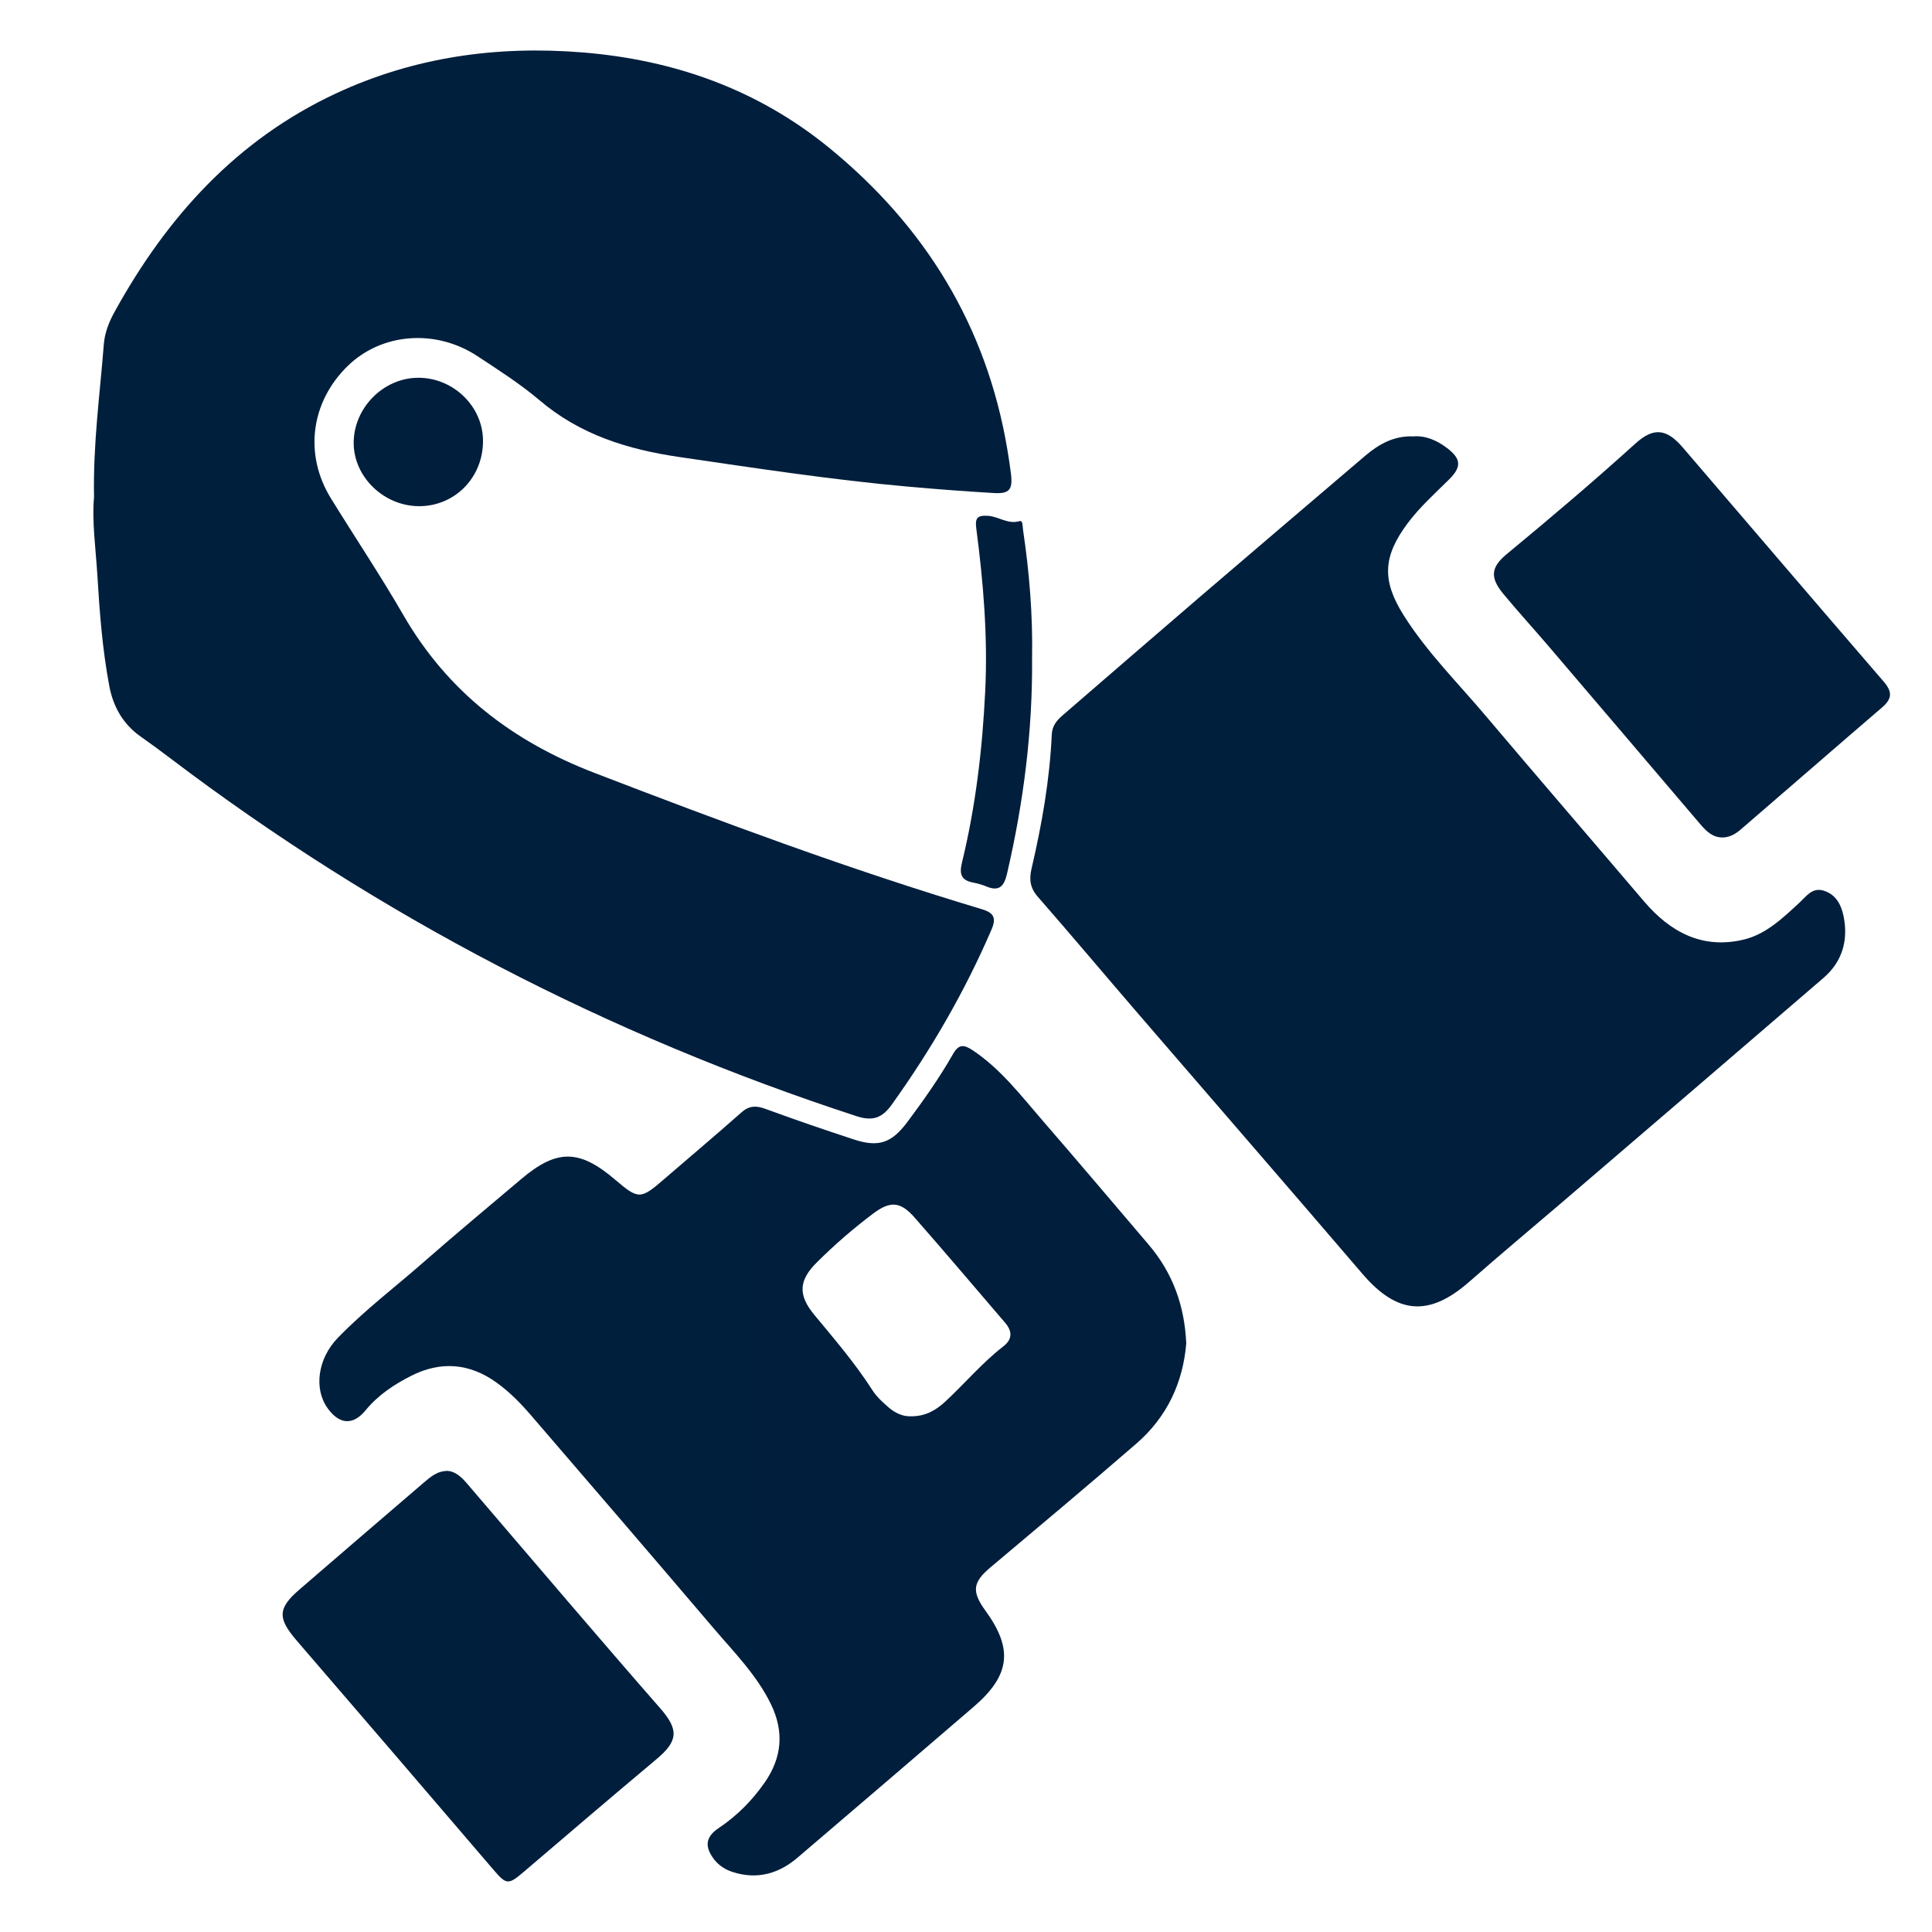 <?xml version="1.0" encoding="utf-8"?>
<!-- Generator: Adobe Illustrator 24.1.0, SVG Export Plug-In . SVG Version: 6.00 Build 0)  -->
<svg version="1.1" xmlns="http://www.w3.org/2000/svg" xmlns:xlink="http://www.w3.org/1999/xlink" x="0px" y="0px"
	 viewBox="0 0 150 150" style="enable-background:new 0 0 150 150;" xml:space="preserve">
<style type="text/css">
	.st0{display:none;}
	.st1{display:inline;}
	.st2{fill:url(#SVGID_1_);}
	.st3{fill:url(#SVGID_2_);}
	.st4{fill:url(#SVGID_3_);}
	.st5{fill:url(#SVGID_4_);}
	.st6{fill:url(#SVGID_5_);}
	.st7{fill:url(#SVGID_6_);}
	.st8{fill:url(#SVGID_7_);}
	.st9{fill:url(#SVGID_8_);}
	.st10{fill:url(#SVGID_9_);}
	.st11{fill:url(#SVGID_10_);}
	.st12{fill:url(#SVGID_11_);}
	.st13{fill:url(#SVGID_12_);}
	.st14{fill:url(#SVGID_13_);}
	.st15{fill:url(#SVGID_14_);}
	.st16{fill:url(#SVGID_15_);}
</style>
<g id="Ebene_2" class="st0">
	<g class="st1">
		<linearGradient id="SVGID_1_" gradientUnits="userSpaceOnUse" x1="26.363" y1="43.614" x2="122.698" y2="43.614">
			<stop  offset="0" style="stop-color:#001E3C"/>
			<stop  offset="1" style="stop-color:#011D3B"/>
		</linearGradient>
		<path class="st2" d="M74.41,81.38c3.47,0,6.94,0.01,10.4,0c3.14-0.01,5.08-1.51,5.65-4.65c1.22-6.69,2.57-13.36,3.6-20.09
			c1.43-9.33-5.94-18.06-15.34-18.38c-2.69-0.09-5.4-0.1-8.09,0C61.17,38.59,53.92,46.57,55.02,56c0.81,7,2.31,13.92,3.63,20.85
			c0.58,3.05,2.55,4.6,5.75,4.53C67.73,81.32,71.07,81.37,74.41,81.38z M49.37,45.58c-3.26,0-7.35-0.42-11.32,0.09
			c-7.44,0.96-12.53,7.69-11.56,15.16c0.71,5.46,1.82,10.89,3.19,16.22c0.4,1.58,2.21,3.89,3.48,3.96
			c6.82,0.39,13.68,0.19,20.68,0.19c-1.14-6.1-2.45-11.73-3.18-17.43C49.94,58.12,49.82,52.4,49.37,45.58z M95.56,81.39
			c6.03,0,12.04-0.05,18.05,0.02c3.76,0.04,5.58-1.89,6.23-5.44c0.85-4.67,2.05-9.28,2.71-13.98c0.31-2.21,0.12-4.66-0.52-6.79
			c-2.58-8.54-11.46-12.21-23.43-8.64C101.98,58.42,96.16,69.46,95.56,81.39z M87.61,18.79c-0.04-7.35-5.88-13.04-13.28-12.97
			c-7.17,0.07-12.85,5.79-12.91,12.97c-0.05,7.36,5.71,13.14,13.11,13.16C81.94,31.97,87.65,26.22,87.61,18.79z M106.15,17.36
			c-6.26-0.18-11.4,4.61-11.59,10.81c-0.2,6.42,4.73,11.61,11.13,11.71c6.14,0.09,11.35-4.89,11.54-11.02
			C117.41,22.85,112.3,17.54,106.15,17.36z M43.04,17.35c-6.18,0.08-11.07,5.1-11.05,11.34c0.02,6.35,5.23,11.35,11.63,11.17
			c6.09-0.17,10.85-5.06,10.87-11.15C54.49,22.28,49.45,17.27,43.04,17.35z"/>
		<linearGradient id="SVGID_2_" gradientUnits="userSpaceOnUse" x1="54.91" y1="59.792" x2="94.242" y2="59.792">
			<stop  offset="0" style="stop-color:#001E3C"/>
			<stop  offset="1" style="stop-color:#011D3B"/>
		</linearGradient>
		<path class="st3" d="M74.41,81.38c-3.34,0-6.68-0.05-10.02,0.01c-3.2,0.06-5.17-1.48-5.75-4.53C57.33,69.92,55.84,63,55.02,56
			c-1.1-9.43,6.15-17.41,15.61-17.74c2.69-0.09,5.4-0.09,8.09,0c9.4,0.32,16.77,9.05,15.34,18.38c-1.03,6.72-2.38,13.39-3.6,20.09
			c-0.57,3.14-2.51,4.64-5.65,4.65C81.35,81.39,77.88,81.38,74.41,81.38z"/>
		<linearGradient id="SVGID_3_" gradientUnits="userSpaceOnUse" x1="26.363" y1="63.332" x2="53.833" y2="63.332">
			<stop  offset="0" style="stop-color:#001E3C"/>
			<stop  offset="1" style="stop-color:#011D3B"/>
		</linearGradient>
		<path class="st4" d="M49.37,45.58c0.46,6.82,0.57,12.54,1.29,18.19c0.72,5.71,2.04,11.34,3.18,17.43
			c-6.99,0-13.85,0.21-20.68-0.19c-1.27-0.07-3.08-2.39-3.48-3.96c-1.37-5.33-2.48-10.76-3.19-16.22
			c-0.97-7.47,4.12-14.2,11.56-15.16C42.01,45.15,46.11,45.58,49.37,45.58z"/>
		<linearGradient id="SVGID_4_" gradientUnits="userSpaceOnUse" x1="95.557" y1="63.306" x2="122.698" y2="63.306">
			<stop  offset="0" style="stop-color:#001E3C"/>
			<stop  offset="1" style="stop-color:#011D3B"/>
		</linearGradient>
		<path class="st5" d="M95.56,81.39c0.61-11.93,6.42-22.98,3.05-34.83c11.97-3.58,20.85,0.09,23.43,8.64
			c0.64,2.13,0.83,4.59,0.52,6.79c-0.66,4.69-1.86,9.31-2.71,13.98c-0.64,3.54-2.47,5.48-6.23,5.44
			C107.6,81.35,101.58,81.39,95.56,81.39z"/>
		<linearGradient id="SVGID_5_" gradientUnits="userSpaceOnUse" x1="61.42" y1="18.885" x2="87.606" y2="18.885">
			<stop  offset="0" style="stop-color:#001E3C"/>
			<stop  offset="1" style="stop-color:#011D3B"/>
		</linearGradient>
		<path class="st6" d="M87.61,18.79c0.04,7.44-5.66,13.18-13.08,13.16c-7.4-0.02-13.16-5.8-13.11-13.16
			c0.05-7.18,5.74-12.9,12.91-12.97C81.73,5.74,87.57,11.44,87.61,18.79z"/>
		<linearGradient id="SVGID_6_" gradientUnits="userSpaceOnUse" x1="94.551" y1="28.618" x2="117.229" y2="28.618">
			<stop  offset="0" style="stop-color:#001E3C"/>
			<stop  offset="1" style="stop-color:#011D3B"/>
		</linearGradient>
		<path class="st7" d="M106.15,17.36c6.14,0.18,11.26,5.49,11.07,11.5c-0.19,6.14-5.4,11.11-11.54,11.02
			c-6.4-0.09-11.33-5.28-11.13-11.71C94.75,21.97,99.89,17.18,106.15,17.36z"/>
		<linearGradient id="SVGID_7_" gradientUnits="userSpaceOnUse" x1="31.986" y1="28.612" x2="54.484" y2="28.612">
			<stop  offset="0" style="stop-color:#001E3C"/>
			<stop  offset="1" style="stop-color:#011D3B"/>
		</linearGradient>
		<path class="st8" d="M43.04,17.35c6.41-0.08,11.46,4.93,11.45,11.37c-0.01,6.09-4.77,10.98-10.87,11.15
			c-6.4,0.18-11.61-4.82-11.63-11.17C31.96,22.45,36.86,17.43,43.04,17.35z"/>
		<linearGradient id="SVGID_8_" gradientUnits="userSpaceOnUse" x1="22.652" y1="116.045" x2="127.345" y2="116.045">
			<stop  offset="0" style="stop-color:#001E3C"/>
			<stop  offset="1" style="stop-color:#011D3B"/>
		</linearGradient>
		<path class="st9" d="M120.75,87.77c-15.16-0.01-30.31,0-45.47,0c0,0,0,0.01,0,0.01c-15.67,0-31.34-0.02-47.01,0.01
			c-4.43,0.01-5.76,1.38-5.61,5.82c0.08,2.43,0.38,4.86,0.78,7.26c4.21,25.7,28.29,44.94,54.22,43.37
			c27.03-1.63,48.76-23.4,49.66-49.73C127.52,88.77,126.57,87.77,120.75,87.77z M37.45,114.91c-3.59-5.53-5.72-11.6-6.39-18.98
			c5.2,0,9.89-0.09,14.58,0.1c0.71,0.03,1.8,1.3,1.97,2.15c0.82,3.99,1.37,8.04,2.02,12.07c0.02,0.13,0.09,0.26,0.06,0.38
			c-1.28,4.71-6.44,3.62-9.29,6.05C40.1,116.93,38.04,115.81,37.45,114.91z M43.54,122.69c3.17-1.49,5.75-2.71,8.42-3.96
			c2.97,4.86,5.74,9.4,8.51,13.93C53.91,131.21,48.59,127.87,43.54,122.69z M71.79,133.79c-6.17-4.94-9.82-10.24-12.84-17.09
			c3.86-0.54,6.99-1.13,10.15-1.31c0.86-0.05,2.54,1.11,2.57,1.77C71.88,122.33,71.79,127.51,71.79,133.79z M68.17,108.91
			c-2.93,0.08-5.87,0.55-8.74,1.15c-2.36,0.5-3.35-0.41-3.69-2.55c-0.45-2.78-0.83-5.57-1.4-8.33c-0.55-2.7,0.64-3.45,3.1-3.3
			c1.92,0.12,3.85,0.02,5.77,0.02c8.74,0,8.63,0,8.7,8.71C71.92,107.45,71.25,108.82,68.17,108.91z M78.41,96.17
			c5.93,0,11.46,0,17.8,0c-0.77,4.43-1.37,8.54-2.29,12.59c-0.14,0.61-1.73,1.34-2.58,1.26c-3.56-0.3-7.12-0.76-10.62-1.46
			c-0.88-0.18-2.14-1.41-2.21-2.24C78.26,103.04,78.41,99.73,78.41,96.17z M78.72,133.46c0-6.43,0-12.06,0-18.46
			c4.23,0.59,8.07,1.12,12.42,1.73C88.29,123.45,84.65,128.74,78.72,133.46z M90.25,134.01c-0.26-0.37-0.51-0.73-0.77-1.1
			c2.51-4.27,4.97-8.56,7.58-12.77c0.33-0.54,1.58-1.03,2.13-0.83c2.33,0.87,4.56,2.02,6.82,3.06c0.11,0.49,0.21,0.99,0.32,1.48
			C100.97,127.24,95.61,130.63,90.25,134.01z M111.06,117.38c-3.37-1.53-6.43-2.79-9.33-4.35c-0.71-0.38-1.37-1.82-1.25-2.65
			c0.68-4.66,1.61-9.28,2.51-14.2c5.08,0,10.25,0,15.86,0C118.48,104.2,115.47,110.96,111.06,117.38z"/>
	</g>
</g>
<g id="Ebene_3">
	<g>
		<g>
			<linearGradient id="SVGID_9_" gradientUnits="userSpaceOnUse" x1="7.248" y1="45.389" x2="78.519" y2="45.389">
				<stop  offset="0" style="stop-color:#001F3C"/>
				<stop  offset="1" style="stop-color:#011E3C"/>
			</linearGradient>
			<path class="st10" d="M7.3,38.61c-0.08-4.17,0.46-8.02,0.76-11.88c0.07-0.88,0.39-1.71,0.82-2.49
				c4.05-7.36,9.46-13.37,17.19-16.98c6.07-2.83,12.48-3.73,19.16-3.19c7.14,0.58,13.6,2.88,19.15,7.41
				c7.45,6.09,12.22,13.84,13.83,23.42c0.11,0.63,0.2,1.26,0.28,1.89c0.15,1.22-0.12,1.56-1.32,1.49c-2.23-0.13-4.46-0.3-6.69-0.5
				c-5.93-0.53-11.8-1.43-17.69-2.29c-4.05-0.59-7.75-1.73-10.92-4.43c-1.49-1.26-3.15-2.32-4.79-3.4
				c-3.25-2.15-7.44-1.81-10.07,0.74c-2.89,2.81-3.42,6.88-1.32,10.29c1.87,3.03,3.85,5.99,5.63,9.07
				c3.44,5.95,8.47,9.8,14.84,12.25c9.92,3.82,19.88,7.53,30.07,10.58c0.91,0.27,1.14,0.66,0.76,1.56
				c-2.08,4.83-4.7,9.35-7.76,13.62c-0.74,1.03-1.47,1.3-2.73,0.89C47.2,80.36,29.44,71.16,13.26,58.9
				c-0.76-0.58-1.54-1.15-2.32-1.7c-1.39-0.97-2.16-2.34-2.46-3.97c-0.53-2.83-0.75-5.7-0.92-8.57C7.43,42.56,7.13,40.45,7.3,38.61z
				"/>
			<linearGradient id="SVGID_10_" gradientUnits="userSpaceOnUse" x1="80.006" y1="67.638" x2="143.27" y2="67.638">
				<stop  offset="0" style="stop-color:#001F3C"/>
				<stop  offset="1" style="stop-color:#011E3C"/>
			</linearGradient>
			<path class="st11" d="M109.74,33.88c0.95-0.07,1.82,0.31,2.6,0.9c1.11,0.84,1.15,1.47,0.17,2.44c-1.11,1.1-2.27,2.14-3.21,3.39
				c-1.92,2.57-2.04,4.43-0.32,7.16c1.82,2.89,4.25,5.29,6.44,7.89c4.05,4.79,8.15,9.54,12.22,14.32c2.04,2.39,4.51,3.72,7.7,2.98
				c1.76-0.41,3.06-1.67,4.36-2.87c0.55-0.5,1-1.23,1.92-0.93c0.95,0.31,1.34,1.11,1.52,2c0.37,1.87-0.11,3.51-1.57,4.77
				c-6.72,5.79-13.46,11.56-20.2,17.34c-2.43,2.08-4.89,4.13-7.29,6.24c-3.13,2.75-5.61,2.54-8.31-0.62
				c-5.77-6.74-11.59-13.44-17.38-20.16c-2.61-3.03-5.18-6.09-7.81-9.1c-0.6-0.68-0.69-1.34-0.49-2.19
				c0.8-3.43,1.41-6.88,1.57-10.41c0.03-0.69,0.39-1.1,0.85-1.5c3.57-3.08,7.13-6.17,10.71-9.24c4.25-3.64,8.51-7.27,12.77-10.9
				C107.06,34.48,108.23,33.82,109.74,33.88z"/>
			<linearGradient id="SVGID_11_" gradientUnits="userSpaceOnUse" x1="24.817" y1="113.421" x2="92.099" y2="113.421">
				<stop  offset="0" style="stop-color:#001F3C"/>
				<stop  offset="1" style="stop-color:#011E3C"/>
			</linearGradient>
			<path class="st12" d="M92.1,104.3c-0.25,3.04-1.49,5.71-3.86,7.77c-3.75,3.25-7.55,6.43-11.34,9.62
				c-1.37,1.15-1.48,1.86-0.4,3.35c2.18,2.99,1.94,5.03-0.91,7.48c-4.55,3.91-9.1,7.81-13.66,11.7c-1.46,1.25-3.13,1.73-5.02,1.13
				c-0.58-0.18-1.09-0.5-1.47-0.99c-0.75-0.99-0.67-1.74,0.36-2.43c1.42-0.95,2.59-2.13,3.56-3.52c1.35-1.93,1.54-3.96,0.49-6.11
				c-1.11-2.27-2.87-4.03-4.47-5.91c-4.69-5.51-9.41-11-14.13-16.48c-0.81-0.94-1.67-1.83-2.69-2.56c-2.12-1.53-4.36-1.69-6.66-0.52
				c-1.31,0.67-2.54,1.48-3.51,2.66c-0.98,1.2-2.04,1.11-2.95-0.15c-1.09-1.51-0.78-3.86,0.8-5.48c2.06-2.13,4.43-3.92,6.65-5.87
				c2.5-2.19,5.05-4.31,7.58-6.45c2.77-2.34,4.51-2.32,7.29,0.05c1.81,1.55,1.98,1.54,3.8-0.04c2-1.73,4.02-3.42,5.99-5.17
				c0.6-0.53,1.12-0.56,1.84-0.3c2.29,0.84,4.59,1.63,6.91,2.39c1.93,0.63,2.93,0.27,4.15-1.36c1.27-1.7,2.49-3.43,3.54-5.27
				c0.44-0.78,0.84-0.75,1.51-0.31c2.21,1.47,3.78,3.55,5.48,5.51c2.75,3.17,5.46,6.38,8.18,9.57
				C91.04,98.81,91.97,101.35,92.1,104.3z M70.73,109.96c1.12,0.01,1.94-0.47,2.66-1.14c1.52-1.41,2.86-3.01,4.51-4.29
				c0.74-0.57,0.68-1.2,0.13-1.84c-2.34-2.73-4.66-5.47-7.03-8.17c-1.1-1.25-1.89-1.29-3.22-0.29c-1.53,1.15-2.98,2.41-4.34,3.76
				c-1.43,1.41-1.5,2.54-0.22,4.09c1.58,1.91,3.19,3.78,4.53,5.88c0.32,0.49,0.78,0.91,1.23,1.3
				C69.49,109.71,70.11,109.99,70.73,109.96z"/>
			<linearGradient id="SVGID_12_" gradientUnits="userSpaceOnUse" x1="116.003" y1="49.285" x2="146.757" y2="49.285">
				<stop  offset="0" style="stop-color:#001F3C"/>
				<stop  offset="1" style="stop-color:#011E3C"/>
			</linearGradient>
			<path class="st13" d="M133.77,65.02c-0.76,0.02-1.26-0.45-1.71-0.97c-3.94-4.62-7.87-9.25-11.82-13.87
				c-1.17-1.37-2.38-2.69-3.53-4.08c-1.03-1.25-0.97-2.05,0.26-3.07c3.39-2.8,6.74-5.64,10-8.59c1.42-1.29,2.43-1.15,3.67,0.29
				c5.2,6.07,10.39,12.14,15.61,18.19c0.67,0.78,0.67,1.32-0.12,2c-3.58,3.07-7.13,6.17-10.7,9.24
				C134.96,64.58,134.47,65,133.77,65.02z"/>
			<linearGradient id="SVGID_13_" gradientUnits="userSpaceOnUse" x1="21.948" y1="130.135" x2="52.308" y2="130.135">
				<stop  offset="0" style="stop-color:#001F3C"/>
				<stop  offset="1" style="stop-color:#011E3C"/>
			</linearGradient>
			<path class="st14" d="M34.77,114.2c0.59,0.05,1.06,0.48,1.48,0.97c2.63,3.06,5.24,6.14,7.87,9.2c2.37,2.76,4.74,5.52,7.13,8.25
				c1.47,1.68,1.41,2.55-0.29,3.97c-3.46,2.9-6.89,5.83-10.32,8.76c-1.17,1-1.33,0.98-2.3-0.15c-5.09-5.95-10.19-11.89-15.3-17.82
				c-1.5-1.74-1.49-2.51,0.22-3.98c3.21-2.77,6.42-5.53,9.63-8.28C33.42,114.68,33.92,114.2,34.77,114.2z"/>
			<linearGradient id="SVGID_14_" gradientUnits="userSpaceOnUse" x1="74.592" y1="54.52" x2="80.138" y2="54.52">
				<stop  offset="0" style="stop-color:#001F3C"/>
				<stop  offset="1" style="stop-color:#011E3C"/>
			</linearGradient>
			<path class="st15" d="M80.13,51.07c0.05,5.66-0.66,11.23-1.94,16.74c-0.22,0.96-0.58,1.45-1.62,1.01
				c-0.33-0.14-0.68-0.23-1.03-0.3c-0.92-0.18-1.07-0.66-0.85-1.56c1.06-4.36,1.58-8.78,1.8-13.27c0.21-4.25-0.14-8.45-0.69-12.65
				c-0.11-0.83,0.08-1.05,0.93-0.99c0.82,0.06,1.53,0.68,2.43,0.41c0.27-0.08,0.23,0.43,0.27,0.69
				C79.92,44.45,80.19,47.75,80.13,51.07z"/>
			<linearGradient id="SVGID_15_" gradientUnits="userSpaceOnUse" x1="27.458" y1="34.311" x2="37.5" y2="34.311">
				<stop  offset="0" style="stop-color:#001F3C"/>
				<stop  offset="1" style="stop-color:#011E3C"/>
			</linearGradient>
			<path class="st16" d="M32.56,39.3c-2.72,0.01-5.07-2.23-5.1-4.86c-0.03-2.73,2.27-5.09,4.99-5.11c2.73-0.02,5.04,2.21,5.05,4.88
				C37.52,37.05,35.34,39.29,32.56,39.3z"/>
		</g>
	</g>
</g>
</svg>
